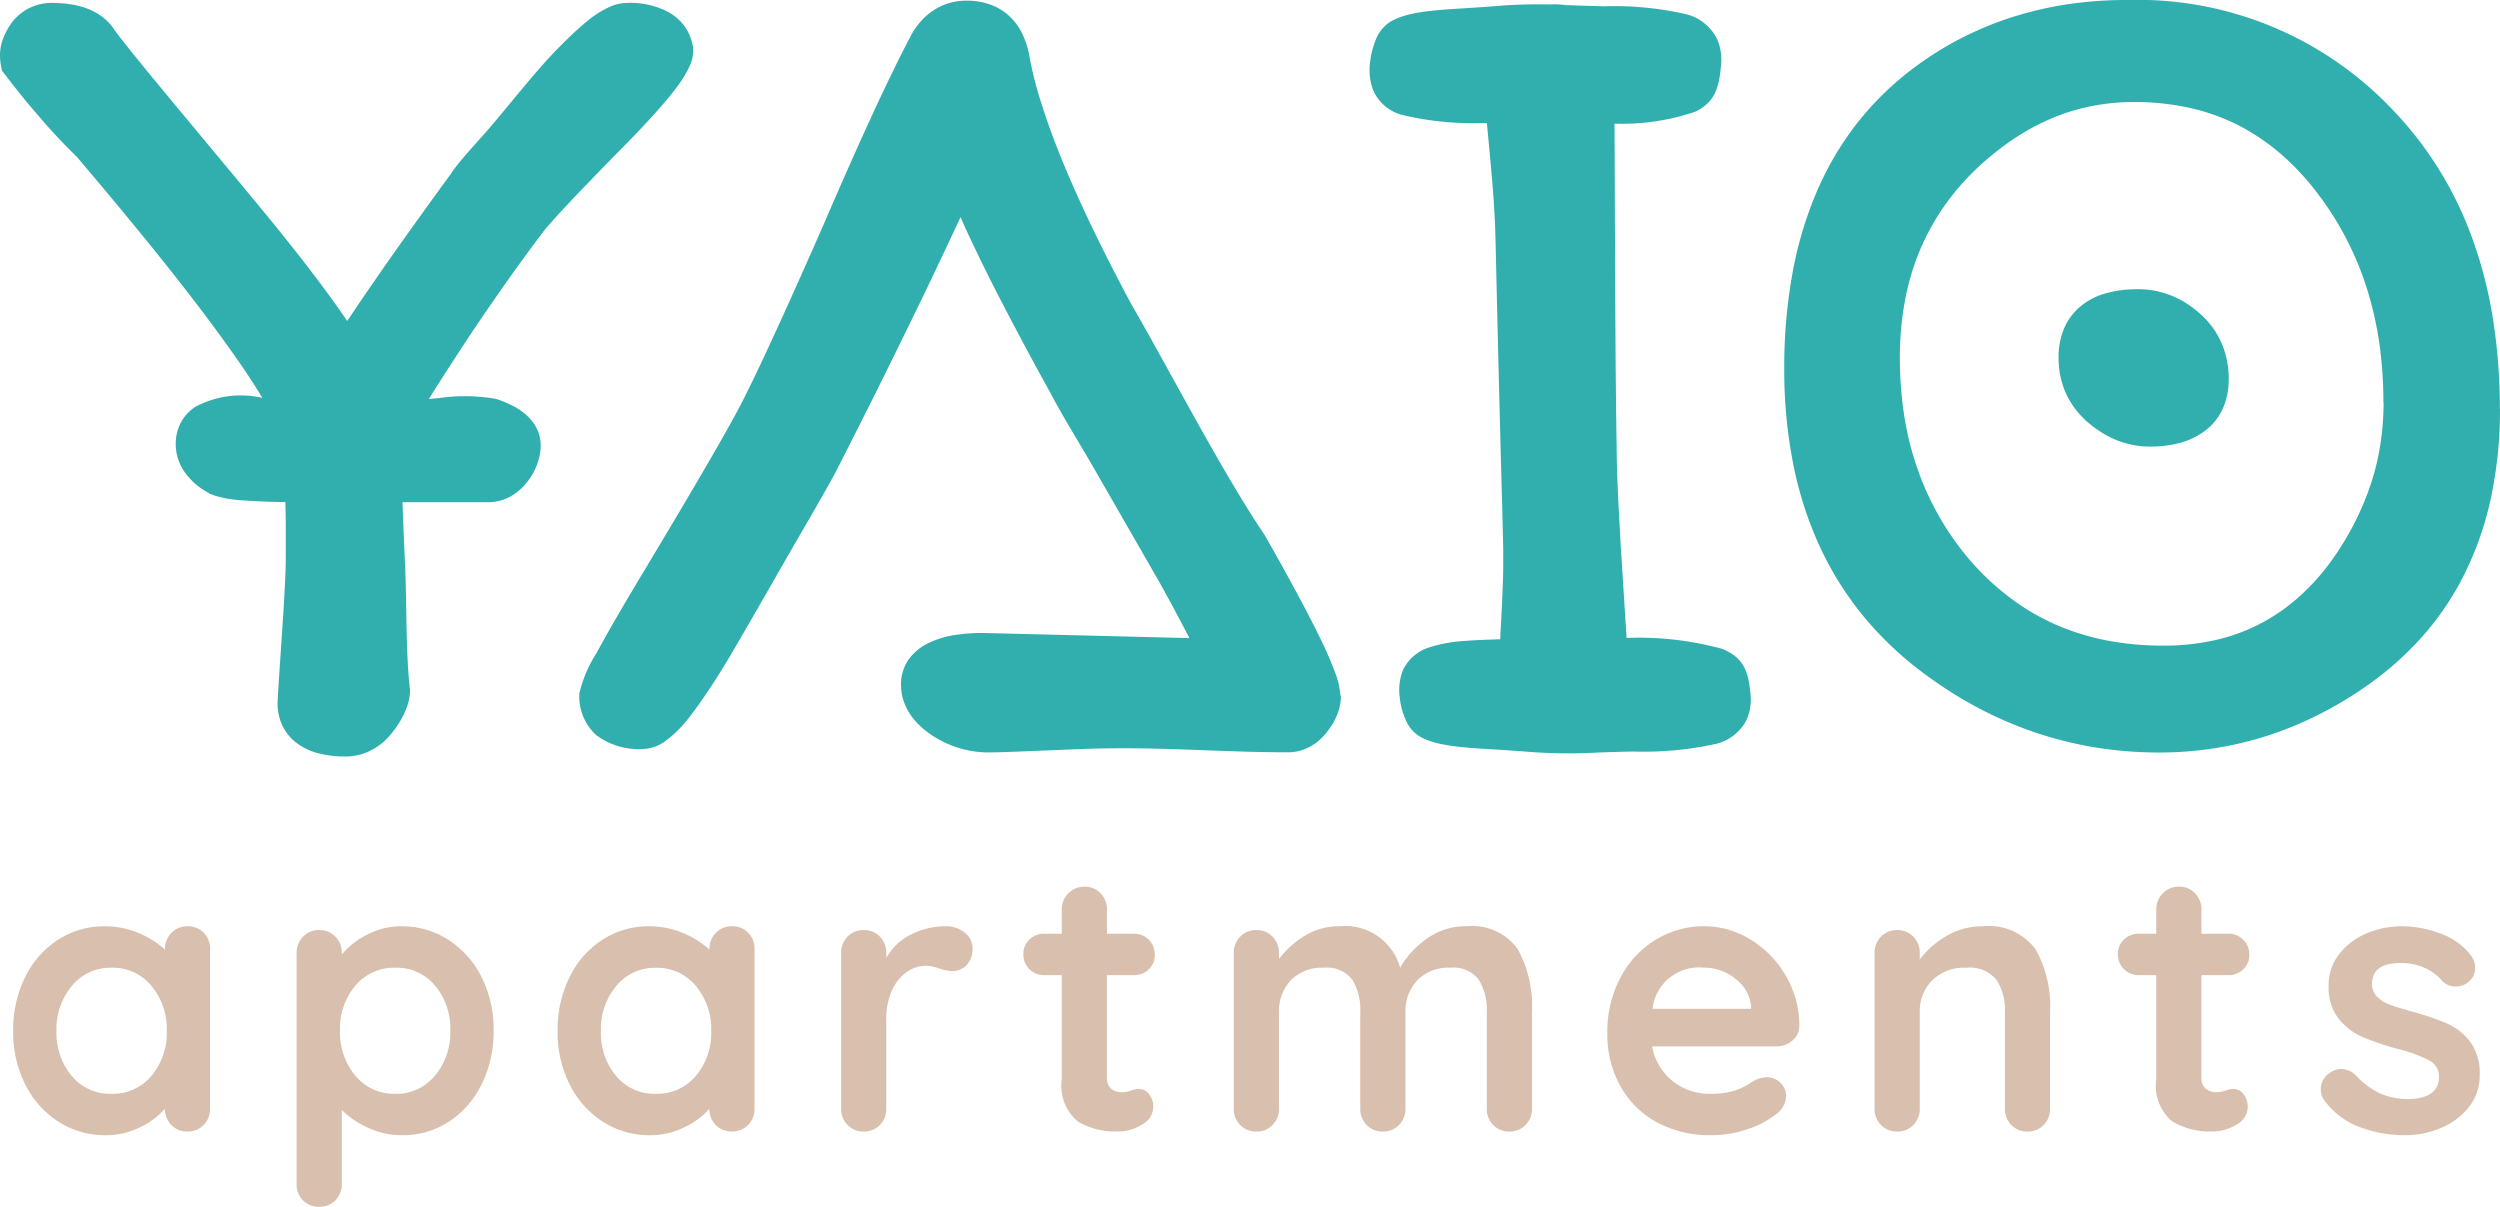 <svg xmlns="http://www.w3.org/2000/svg" width="140" height="67.579" viewBox="0 0 140 67.579"><g id="Group_6" data-name="Group 6" transform="translate(-71 -65.49)"><g id="Layer_x0020_1" transform="translate(71 65.49)"><path id="Path_1" data-name="Path 1" d="M75.093,38.968a2.593,2.593,0,0,1-.049.514,2.519,2.519,0,0,1-.141.5,4.664,4.664,0,0,1-.211.465,3.126,3.126,0,0,1-.289.437,3.363,3.363,0,0,1-.4.472,2.863,2.863,0,0,1-.486.387,2.794,2.794,0,0,1-.662.3,2.512,2.512,0,0,1-.726.106c-1.564,0-3.092-.056-4.621-.113-2.254-.085-4.515-.169-7.122-.063l-3.5.141-1.05.035-.535.007a5.727,5.727,0,0,1-2.5-.606,5.435,5.435,0,0,1-.733-.437,4.871,4.871,0,0,1-.669-.564,3.579,3.579,0,0,1-.5-.641,3.137,3.137,0,0,1-.331-.74,2.965,2.965,0,0,1-.113-.789,2.43,2.43,0,0,1,.409-1.4,2.928,2.928,0,0,1,1.169-.965,5.151,5.151,0,0,1,1.416-.43,9.93,9.93,0,0,1,1.789-.113l11.37.282-.585-1.113c-.338-.648-.7-1.3-1.057-1.951l-3.726-6.481c-.775-1.345-1.691-2.8-2.4-4.156C58,20.54,57.229,19.1,56.517,17.744s-1.31-2.536-1.817-3.6c-.282-.585-.535-1.12-.754-1.613l-.155-.352L53.079,13.7c-.451.951-.9,1.9-1.36,2.86q-1.078,2.219-2.275,4.642c-.817,1.648-1.712,3.417-2.67,5.3-.93,1.7-1.937,3.388-2.9,5.072s-1.923,3.36-2.9,5.03c-.472.8-.909,1.5-1.317,2.106s-.782,1.134-1.12,1.557A6.492,6.492,0,0,1,37.3,41.49a2.224,2.224,0,0,1-1.289.472,3.944,3.944,0,0,1-2.621-.775,2.916,2.916,0,0,1-.944-2.346A7.209,7.209,0,0,1,33.4,36.6q.9-1.67,2.684-4.635.962-1.6,1.881-3.149c.585-.986,1.106-1.874,1.557-2.649q.655-1.12,1.162-2.029c.345-.613.62-1.113.81-1.486l.12-.232c.218-.437.472-.944.747-1.522.324-.676.683-1.451,1.085-2.325s.845-1.853,1.317-2.909q.655-1.469,1.374-3.107l.1-.225c.472-1.106.937-2.163,1.381-3.163.465-1.05.895-1.987,1.275-2.818S49.67,4.7,50.043,3.93s.719-1.444,1.014-2l.035-.063a4.333,4.333,0,0,1,.535-.719A3.435,3.435,0,0,1,52.276.6a3.175,3.175,0,0,1,.81-.387,3.453,3.453,0,0,1,.9-.155h.042a3.913,3.913,0,0,1,1.345.19A3.121,3.121,0,0,1,56.5.9a3.27,3.27,0,0,1,.74.993,4.775,4.775,0,0,1,.409,1.289,20.665,20.665,0,0,0,.676,2.649q.465,1.479,1.162,3.184t1.67,3.734q.962,2,2.177,4.269c2.2,3.8,5.093,9.425,7.5,12.983q1.036,1.828,1.8,3.247c.514.958.944,1.789,1.289,2.5a20.117,20.117,0,0,1,.838,1.923,4.163,4.163,0,0,1,.3,1.31Zm8.918-3.156.1-1.9.049-1.261c.014-.366.021-.69.021-.979v-.8c-.014-.81-.042-1.909-.092-3.712q-.18-6.668-.331-13.349c-.007-.359-.021-.754-.035-1.183-.014-.387-.042-.817-.07-1.282-.028-.423-.063-.909-.113-1.451q-.074-.866-.148-1.648l-.127-1.331-.324-.007a16.59,16.59,0,0,1-4.515-.479A2.437,2.437,0,0,1,76.9,5.078a3.208,3.208,0,0,1-.183-1.507,4.768,4.768,0,0,1,.331-1.338,2.131,2.131,0,0,1,.711-.93c.909-.613,2.466-.711,4.311-.824.535-.035,1.1-.07,1.733-.12q.708-.063,1.5-.085c.493-.014.993-.014,1.5-.007.042,0,.247-.007.268-.007.1,0,.2.007.31.014.085.007.176.014.268.028.747.035,1.472.049,2.163.07A18,18,0,0,1,94.486.83a2.657,2.657,0,0,1,1.648,1.331,2.862,2.862,0,0,1,.24,1.543c-.106,1.275-.373,2.05-1.423,2.564a12.625,12.625,0,0,1-4.537.676l.042,10.285.021,3.4.028,2.6.035,2.437c.007.416.021.881.042,1.4.021.493.042,1.043.077,1.648s.07,1.282.113,2.043l.317,4.987a17.611,17.611,0,0,1,5.354.613c1.183.479,1.472,1.24,1.585,2.536a2.767,2.767,0,0,1-.247,1.493,2.607,2.607,0,0,1-1.648,1.282,18.723,18.723,0,0,1-4.67.437c-.726.014-1.479.035-2.261.07-.627.028-1.261.042-1.888.028s-1.261-.042-1.853-.092c-.634-.049-1.2-.085-1.74-.12-1.846-.106-3.4-.2-4.3-.782a1.992,1.992,0,0,1-.711-.895,4.066,4.066,0,0,1-.331-1.3,3.012,3.012,0,0,1,.183-1.458,2.416,2.416,0,0,1,1.536-1.3,7.96,7.96,0,0,1,1.958-.345c.585-.049,1.261-.07,1.972-.092ZM140,22.886a23.876,23.876,0,0,1-.465,4.811,18.051,18.051,0,0,1-1.4,4.213,16.049,16.049,0,0,1-2.36,3.614,17.7,17.7,0,0,1-3.3,2.945,21.257,21.257,0,0,1-2.7,1.606,20.417,20.417,0,0,1-2.832,1.155,19.787,19.787,0,0,1-2.973.7,20.24,20.24,0,0,1-3.078.232,22.767,22.767,0,0,1-3.4-.261,21.328,21.328,0,0,1-3.276-.782,21.654,21.654,0,0,1-3.114-1.289,22.859,22.859,0,0,1-2.67-1.6h0l-.3-.211a19.434,19.434,0,0,1-3.607-3.283,18.294,18.294,0,0,1-2.578-4.022,20.624,20.624,0,0,1-1.522-4.685,27.086,27.086,0,0,1-.507-5.354,29.419,29.419,0,0,1,.451-5.3,21.338,21.338,0,0,1,1.36-4.6,17.439,17.439,0,0,1,2.311-3.91,16.818,16.818,0,0,1,3.24-3.121A18.506,18.506,0,0,1,112.781.95a19.961,19.961,0,0,1,3.064-.7A22.428,22.428,0,0,1,119.106.02a19.641,19.641,0,0,1,14.652,5.91,20.322,20.322,0,0,1,4.692,7.446,24.207,24.207,0,0,1,1.155,4.5,31.923,31.923,0,0,1,.387,5.023Zm-6.53-.331a23.681,23.681,0,0,0-.225-3.3,19.757,19.757,0,0,0-.683-3.029,17.563,17.563,0,0,0-2.55-5.072l-.176-.232a14.251,14.251,0,0,0-2.134-2.3,12.184,12.184,0,0,0-2.416-1.62,11.561,11.561,0,0,0-2.712-.951,14.2,14.2,0,0,0-3.064-.317,11.918,11.918,0,0,0-2.318.218,11.272,11.272,0,0,0-2.184.648A12.828,12.828,0,0,0,112.9,7.712a15.749,15.749,0,0,0-2.015,1.571A14.133,14.133,0,0,0,108.92,11.5a13.557,13.557,0,0,0-1.4,2.522,13.8,13.8,0,0,0-.845,2.853,17.208,17.208,0,0,0-.282,3.2,20.782,20.782,0,0,0,.247,3.24,16.836,16.836,0,0,0,.74,2.959,15.907,15.907,0,0,0,2.923,5.1,14.6,14.6,0,0,0,2.24,2.106,12.908,12.908,0,0,0,2.536,1.5,13.687,13.687,0,0,0,2.846.895,16.606,16.606,0,0,0,3.2.3,13,13,0,0,0,2.881-.3,10.371,10.371,0,0,0,2.515-.9,10.671,10.671,0,0,0,2.212-1.522,12.672,12.672,0,0,0,1.916-2.156,16.019,16.019,0,0,0,1.24-2.064,15.607,15.607,0,0,0,.888-2.141,13.379,13.379,0,0,0,.528-2.219,15.433,15.433,0,0,0,.176-2.311Zm-8.665-1.31a3.937,3.937,0,0,1-.3,1.592,3.182,3.182,0,0,1-.93,1.233,3.99,3.99,0,0,1-1.409.726,6.367,6.367,0,0,1-1.789.232,4.712,4.712,0,0,1-.944-.092,5.524,5.524,0,0,1-.923-.275,5.173,5.173,0,0,1-.831-.43,6.566,6.566,0,0,1-.782-.578l-.176-.155v-.014a4.608,4.608,0,0,1-.528-.592,4.738,4.738,0,0,1-.514-.874,4.684,4.684,0,0,1-.3-.951,4.858,4.858,0,0,1-.1-1.014,4.108,4.108,0,0,1,.282-1.571,3.22,3.22,0,0,1,.866-1.233,3.664,3.664,0,0,1,1.36-.761,6.036,6.036,0,0,1,1.726-.268,5.381,5.381,0,0,1,1.014.056,5.074,5.074,0,0,1,.972.261,5.18,5.18,0,0,1,.888.437,6.033,6.033,0,0,1,.817.613,4.793,4.793,0,0,1,.7.768,4.308,4.308,0,0,1,.507.895,4.633,4.633,0,0,1,.3.965,5.5,5.5,0,0,1,.1,1.036Zm-86-18.639a1.985,1.985,0,0,1-.19,1.12,6.15,6.15,0,0,1-.754,1.226q-.4.539-1.036,1.247c-.416.472-.888.979-1.423,1.536l-.028.028c-.7.711-1.345,1.367-1.93,1.972-.564.585-1.064,1.1-1.493,1.557-.409.437-.754.8-1.028,1.12-.254.282-.437.5-.549.648l-.028.042c-.571.754-1.169,1.564-1.782,2.43s-1.219,1.74-1.846,2.663c-.507.747-1.028,1.55-1.578,2.4-.352.542-.726,1.134-1.127,1.768l.557-.049a9.969,9.969,0,0,1,3.191.042l.092.028a4.173,4.173,0,0,1,.465.176c.141.063.3.134.458.218l.042.021a3.377,3.377,0,0,1,.571.387,2.834,2.834,0,0,1,.451.472,2.338,2.338,0,0,1,.324.613,2.075,2.075,0,0,1,.113.683,2.754,2.754,0,0,1-.049.535,3.5,3.5,0,0,1-.373,1.021,3.614,3.614,0,0,1-.31.472,3.187,3.187,0,0,1-.416.451,2.889,2.889,0,0,1-.479.352,2.482,2.482,0,0,1-.634.268,2.7,2.7,0,0,1-.676.092h-4.8q.063,1.8.148,3.593c.092,2.078.035,5.009.275,6.918a2.51,2.51,0,0,1-.07.592,3.5,3.5,0,0,1-.2.6,5.616,5.616,0,0,1-.275.542c-.106.176-.225.352-.366.542a4.217,4.217,0,0,1-.521.585,3.3,3.3,0,0,1-.613.444,3,3,0,0,1-.761.317,3.171,3.171,0,0,1-.817.106,5.953,5.953,0,0,1-1.472-.169,3.51,3.51,0,0,1-1.183-.535,2.649,2.649,0,0,1-.859-1,2.933,2.933,0,0,1-.282-1.31L15.561,39c.1-1.606.211-3.205.317-4.811l.07-1.247c.021-.366.028-.69.042-.972.007-.254.014-.514.014-.789V29.311l-.021-1.176c-.634-.007-1.529-.028-2.318-.092a6.515,6.515,0,0,1-1.641-.268l-.331-.127v-.021a1.907,1.907,0,0,1-.261-.148,3.682,3.682,0,0,1-.528-.394,4.4,4.4,0,0,1-.437-.458,3.294,3.294,0,0,1-.331-.507l-.056-.113v-.014a2.435,2.435,0,0,1-.162-.465,2.668,2.668,0,0,1-.077-.62,2.564,2.564,0,0,1,.275-1.2,2.379,2.379,0,0,1,.817-.9,5.351,5.351,0,0,1,3.691-.521l.063.007c-.218-.359-.458-.747-.733-1.162-.493-.754-1.1-1.606-1.8-2.564q-1.426-1.944-3.4-4.4Q6.8,11.742,4.3,8.8c-.324-.317-.655-.648-.979-.993s-.662-.711-1-1.106-.669-.775-1.007-1.191S.634,4.662.3,4.218L.113,3.986.056,3.7A3.209,3.209,0,0,1,0,3.127a2.547,2.547,0,0,1,.063-.578,2.737,2.737,0,0,1,.176-.528,3.487,3.487,0,0,1,.268-.507A2.751,2.751,0,0,1,.937.971,2.972,2.972,0,0,1,1.493.548,2.963,2.963,0,0,1,2.17.274a2.876,2.876,0,0,1,.74-.092A7.138,7.138,0,0,1,3.959.26,4.765,4.765,0,0,1,4.882.5a3.373,3.373,0,0,1,.874.486,2.8,2.8,0,0,1,.648.7c.063.092.176.24.331.444l.683.859L8.4,4.2,9.933,6.05l3.684,4.431,1.395,1.691q1.141,1.395,2.008,2.515c.6.775,1.134,1.486,1.606,2.141.254.352.479.676.676.958l.141.211.564-.838c.373-.557.754-1.106,1.134-1.655q.845-1.226,1.923-2.726c.69-.965,1.416-1.972,2.191-3.029.416-.676,1.691-2,2.268-2.691,1-1.183,1.994-2.43,3.022-3.586.451-.493.874-.923,1.261-1.3s.74-.69,1.057-.951A5.424,5.424,0,0,1,34.017.464,2.545,2.545,0,0,1,35.123.182a4.589,4.589,0,0,1,2.346.535L37.5.739a2.743,2.743,0,0,1,.852.775,2.74,2.74,0,0,1,.437,1.028l.007.021.007.056Z" transform="translate(0 -0.02)" fill="#31afaf" fill-rule="evenodd"></path></g><path id="Path_3" data-name="Path 3" d="M10.637-14.036a1.229,1.229,0,0,1,.907.358,1.255,1.255,0,0,1,.358.928v8.919a1.264,1.264,0,0,1-.358.917,1.21,1.21,0,0,1-.907.369,1.194,1.194,0,0,1-.9-.358,1.326,1.326,0,0,1-.369-.907A4.326,4.326,0,0,1,7.949-2.767a4.29,4.29,0,0,1-1.887.432,4.82,4.82,0,0,1-2.636-.748A5.248,5.248,0,0,1,1.56-5.16,6.481,6.481,0,0,1,.875-8.175,6.629,6.629,0,0,1,1.55-11.2a5.184,5.184,0,0,1,1.845-2.087,4.7,4.7,0,0,1,2.583-.748,4.884,4.884,0,0,1,1.9.369,4.983,4.983,0,0,1,1.5.938v-.021a1.264,1.264,0,0,1,.358-.917A1.21,1.21,0,0,1,10.637-14.036ZM6.378-4.654a2.815,2.815,0,0,0,2.235-1,3.719,3.719,0,0,0,.864-2.52,3.759,3.759,0,0,0-.864-2.53,2.8,2.8,0,0,0-2.235-1.012A2.781,2.781,0,0,0,4.164-10.7,3.759,3.759,0,0,0,3.3-8.175a3.747,3.747,0,0,0,.854,2.52A2.784,2.784,0,0,0,6.378-4.654Zm16.214-9.383a4.82,4.82,0,0,1,2.636.748,5.248,5.248,0,0,1,1.866,2.077A6.481,6.481,0,0,1,27.779-8.2,6.629,6.629,0,0,1,27.1-5.17a5.184,5.184,0,0,1-1.845,2.087,4.7,4.7,0,0,1-2.583.748,4.521,4.521,0,0,1-1.908-.411,5.059,5.059,0,0,1-1.486-1V.386a1.264,1.264,0,0,1-.358.917,1.21,1.21,0,0,1-.907.369,1.229,1.229,0,0,1-.907-.358,1.255,1.255,0,0,1-.358-.928V-12.539a1.264,1.264,0,0,1,.358-.917,1.21,1.21,0,0,1,.907-.369,1.21,1.21,0,0,1,.907.369,1.264,1.264,0,0,1,.358.917v.084a4.365,4.365,0,0,1,1.413-1.107A4.039,4.039,0,0,1,22.592-14.036Zm-.316,9.383a2.781,2.781,0,0,0,2.214-1.012,3.759,3.759,0,0,0,.864-2.53,3.747,3.747,0,0,0-.854-2.52,2.785,2.785,0,0,0-2.224-1,2.815,2.815,0,0,0-2.235,1,3.719,3.719,0,0,0-.864,2.52,3.759,3.759,0,0,0,.864,2.53A2.8,2.8,0,0,0,22.276-4.654Zm18.849-9.383a1.229,1.229,0,0,1,.907.358,1.255,1.255,0,0,1,.358.928v8.919a1.264,1.264,0,0,1-.358.917,1.21,1.21,0,0,1-.907.369,1.194,1.194,0,0,1-.9-.358,1.326,1.326,0,0,1-.369-.907,4.327,4.327,0,0,1-1.423,1.044,4.29,4.29,0,0,1-1.887.432,4.82,4.82,0,0,1-2.636-.748A5.248,5.248,0,0,1,32.048-5.16a6.481,6.481,0,0,1-.685-3.015,6.63,6.63,0,0,1,.675-3.026,5.184,5.184,0,0,1,1.845-2.087,4.7,4.7,0,0,1,2.583-.748,4.884,4.884,0,0,1,1.9.369,4.983,4.983,0,0,1,1.5.938v-.021a1.264,1.264,0,0,1,.358-.917A1.21,1.21,0,0,1,41.125-14.036ZM36.866-4.654a2.815,2.815,0,0,0,2.235-1,3.719,3.719,0,0,0,.864-2.52A3.759,3.759,0,0,0,39.1-10.7a2.8,2.8,0,0,0-2.235-1.012A2.781,2.781,0,0,0,34.652-10.7a3.759,3.759,0,0,0-.864,2.53,3.747,3.747,0,0,0,.854,2.52A2.784,2.784,0,0,0,36.866-4.654ZM53.1-14.036a1.612,1.612,0,0,1,1.065.358,1.069,1.069,0,0,1,.432.843,1.306,1.306,0,0,1-.337.98,1.112,1.112,0,0,1-.8.327,2.1,2.1,0,0,1-.717-.148q-.063-.021-.285-.084a1.72,1.72,0,0,0-.474-.063,1.874,1.874,0,0,0-1.054.337,2.461,2.461,0,0,0-.833,1.023,3.765,3.765,0,0,0-.327,1.634v5a1.264,1.264,0,0,1-.358.917,1.21,1.21,0,0,1-.907.369,1.21,1.21,0,0,1-.907-.369,1.264,1.264,0,0,1-.358-.917v-8.708a1.264,1.264,0,0,1,.358-.917,1.21,1.21,0,0,1,.907-.369,1.21,1.21,0,0,1,.907.369,1.264,1.264,0,0,1,.358.917v.274a3.194,3.194,0,0,1,1.392-1.318A4.278,4.278,0,0,1,53.1-14.036ZM63.938-4.928a.7.7,0,0,1,.538.285,1.115,1.115,0,0,1,.242.748,1.126,1.126,0,0,1-.622.959,2.584,2.584,0,0,1-1.4.39,4.087,4.087,0,0,1-2.2-.559,2.606,2.606,0,0,1-.9-2.372V-11.3h-.97a1.144,1.144,0,0,1-.843-.337,1.144,1.144,0,0,1-.337-.843,1.085,1.085,0,0,1,.337-.812,1.164,1.164,0,0,1,.843-.327h.97v-1.349a1.245,1.245,0,0,1,.369-.917,1.245,1.245,0,0,1,.917-.369,1.186,1.186,0,0,1,.886.369,1.264,1.264,0,0,1,.358.917v1.349h1.5a1.144,1.144,0,0,1,.843.337,1.144,1.144,0,0,1,.337.843,1.084,1.084,0,0,1-.337.812,1.164,1.164,0,0,1-.843.327h-1.5v5.714a.807.807,0,0,0,.232.643.935.935,0,0,0,.633.2,1.809,1.809,0,0,0,.464-.084A1.26,1.26,0,0,1,63.938-4.928Zm18.3-9.108a3.139,3.139,0,0,1,2.889,1.276,6.62,6.62,0,0,1,.8,3.532v5.4a1.264,1.264,0,0,1-.358.917,1.21,1.21,0,0,1-.907.369,1.21,1.21,0,0,1-.907-.369,1.264,1.264,0,0,1-.358-.917v-5.4a3.2,3.2,0,0,0-.453-1.824,1.788,1.788,0,0,0-1.592-.664,2.409,2.409,0,0,0-1.845.706,2.5,2.5,0,0,0-.664,1.782v5.4a1.264,1.264,0,0,1-.358.917,1.21,1.21,0,0,1-.907.369,1.21,1.21,0,0,1-.907-.369,1.264,1.264,0,0,1-.358-.917v-5.4a3.2,3.2,0,0,0-.453-1.824,1.788,1.788,0,0,0-1.592-.664,2.409,2.409,0,0,0-1.845.706,2.5,2.5,0,0,0-.664,1.782v5.4a1.264,1.264,0,0,1-.358.917,1.21,1.21,0,0,1-.907.369,1.21,1.21,0,0,1-.907-.369,1.264,1.264,0,0,1-.358-.917v-8.708a1.264,1.264,0,0,1,.358-.917,1.21,1.21,0,0,1,.907-.369,1.21,1.21,0,0,1,.907.369,1.264,1.264,0,0,1,.358.917v.337A5.149,5.149,0,0,1,73.2-13.5a3.651,3.651,0,0,1,1.95-.538,3.192,3.192,0,0,1,3.395,2.319,4.966,4.966,0,0,1,1.465-1.6A3.674,3.674,0,0,1,82.239-14.036ZM100.9-8.449a1.083,1.083,0,0,1-.4.822,1.341,1.341,0,0,1-.886.316H92.655a3.179,3.179,0,0,0,1.16,1.95,3.242,3.242,0,0,0,2.045.706,4.533,4.533,0,0,0,1.349-.158,3.514,3.514,0,0,0,.77-.337q.285-.179.39-.242a1.609,1.609,0,0,1,.717-.19,1.035,1.035,0,0,1,.759.316,1.011,1.011,0,0,1,.316.738,1.316,1.316,0,0,1-.59,1.033,5.038,5.038,0,0,1-1.581.822,6.178,6.178,0,0,1-2,.337A6.219,6.219,0,0,1,92.9-3.072a5.151,5.151,0,0,1-2.035-2.035,5.933,5.933,0,0,1-.717-2.92,6.464,6.464,0,0,1,.759-3.184,5.389,5.389,0,0,1,2-2.1,5.177,5.177,0,0,1,2.657-.727,4.925,4.925,0,0,1,2.625.759,5.674,5.674,0,0,1,1.971,2.045A5.5,5.5,0,0,1,100.9-8.449Zm-5.334-3.268a2.617,2.617,0,0,0-2.889,2.3H98.2v-.148a2.18,2.18,0,0,0-.864-1.518A2.736,2.736,0,0,0,95.565-11.717Zm15.581-2.319a3.264,3.264,0,0,1,2.973,1.276,6.484,6.484,0,0,1,.822,3.532v5.4a1.264,1.264,0,0,1-.358.917,1.21,1.21,0,0,1-.907.369,1.21,1.21,0,0,1-.907-.369,1.264,1.264,0,0,1-.358-.917v-5.4a3.037,3.037,0,0,0-.485-1.824,1.927,1.927,0,0,0-1.666-.664,2.571,2.571,0,0,0-1.919.706,2.435,2.435,0,0,0-.7,1.782v5.4a1.264,1.264,0,0,1-.358.917,1.21,1.21,0,0,1-.907.369,1.21,1.21,0,0,1-.907-.369,1.264,1.264,0,0,1-.358-.917v-8.708a1.264,1.264,0,0,1,.358-.917,1.21,1.21,0,0,1,.907-.369,1.21,1.21,0,0,1,.907.369,1.264,1.264,0,0,1,.358.917v.358a5.092,5.092,0,0,1,1.486-1.307A3.852,3.852,0,0,1,111.146-14.036ZM125.23-4.928a.7.7,0,0,1,.538.285,1.115,1.115,0,0,1,.242.748,1.126,1.126,0,0,1-.622.959,2.584,2.584,0,0,1-1.4.39,4.087,4.087,0,0,1-2.2-.559,2.606,2.606,0,0,1-.9-2.372V-11.3h-.97a1.144,1.144,0,0,1-.843-.337,1.144,1.144,0,0,1-.337-.843,1.085,1.085,0,0,1,.337-.812,1.164,1.164,0,0,1,.843-.327h.97v-1.349a1.245,1.245,0,0,1,.369-.917,1.245,1.245,0,0,1,.917-.369,1.186,1.186,0,0,1,.886.369,1.264,1.264,0,0,1,.358.917v1.349h1.5a1.144,1.144,0,0,1,.843.337,1.144,1.144,0,0,1,.337.843,1.085,1.085,0,0,1-.337.812,1.164,1.164,0,0,1-.843.327h-1.5v5.714a.807.807,0,0,0,.232.643.935.935,0,0,0,.633.2,1.809,1.809,0,0,0,.464-.084A1.26,1.26,0,0,1,125.23-4.928Zm5.06.633a1.025,1.025,0,0,1-.19-.633,1.107,1.107,0,0,1,.548-.928,1.116,1.116,0,0,1,.611-.19,1.189,1.189,0,0,1,.843.4,4.446,4.446,0,0,0,1.318.97,3.929,3.929,0,0,0,1.655.316q1.645-.063,1.645-1.244a1.008,1.008,0,0,0-.559-.928,7.887,7.887,0,0,0-1.739-.633,15.079,15.079,0,0,1-1.992-.675A3.525,3.525,0,0,1,131.1-8.86a2.833,2.833,0,0,1-.559-1.845,2.792,2.792,0,0,1,.58-1.761,3.816,3.816,0,0,1,1.518-1.16,4.91,4.91,0,0,1,1.992-.411,6.124,6.124,0,0,1,2.151.4,3.741,3.741,0,0,1,1.687,1.181,1.173,1.173,0,0,1,.274.759.979.979,0,0,1-.4.8,1.062,1.062,0,0,1-.675.232,1.027,1.027,0,0,1-.759-.3,2.678,2.678,0,0,0-.98-.738,3.242,3.242,0,0,0-1.36-.274q-1.6,0-1.6,1.16a.993.993,0,0,0,.3.748,2.018,2.018,0,0,0,.749.443q.453.158,1.276.39a13.94,13.94,0,0,1,1.9.654,3.257,3.257,0,0,1,1.286,1.033A2.96,2.96,0,0,1,139-5.708a2.812,2.812,0,0,1-.611,1.8,3.87,3.87,0,0,1-1.571,1.17,5.07,5.07,0,0,1-1.971.4,7.141,7.141,0,0,1-2.593-.464A4.31,4.31,0,0,1,130.291-4.3Z" transform="translate(70.863 131.398)" fill="#d9bfad"></path></g></svg>